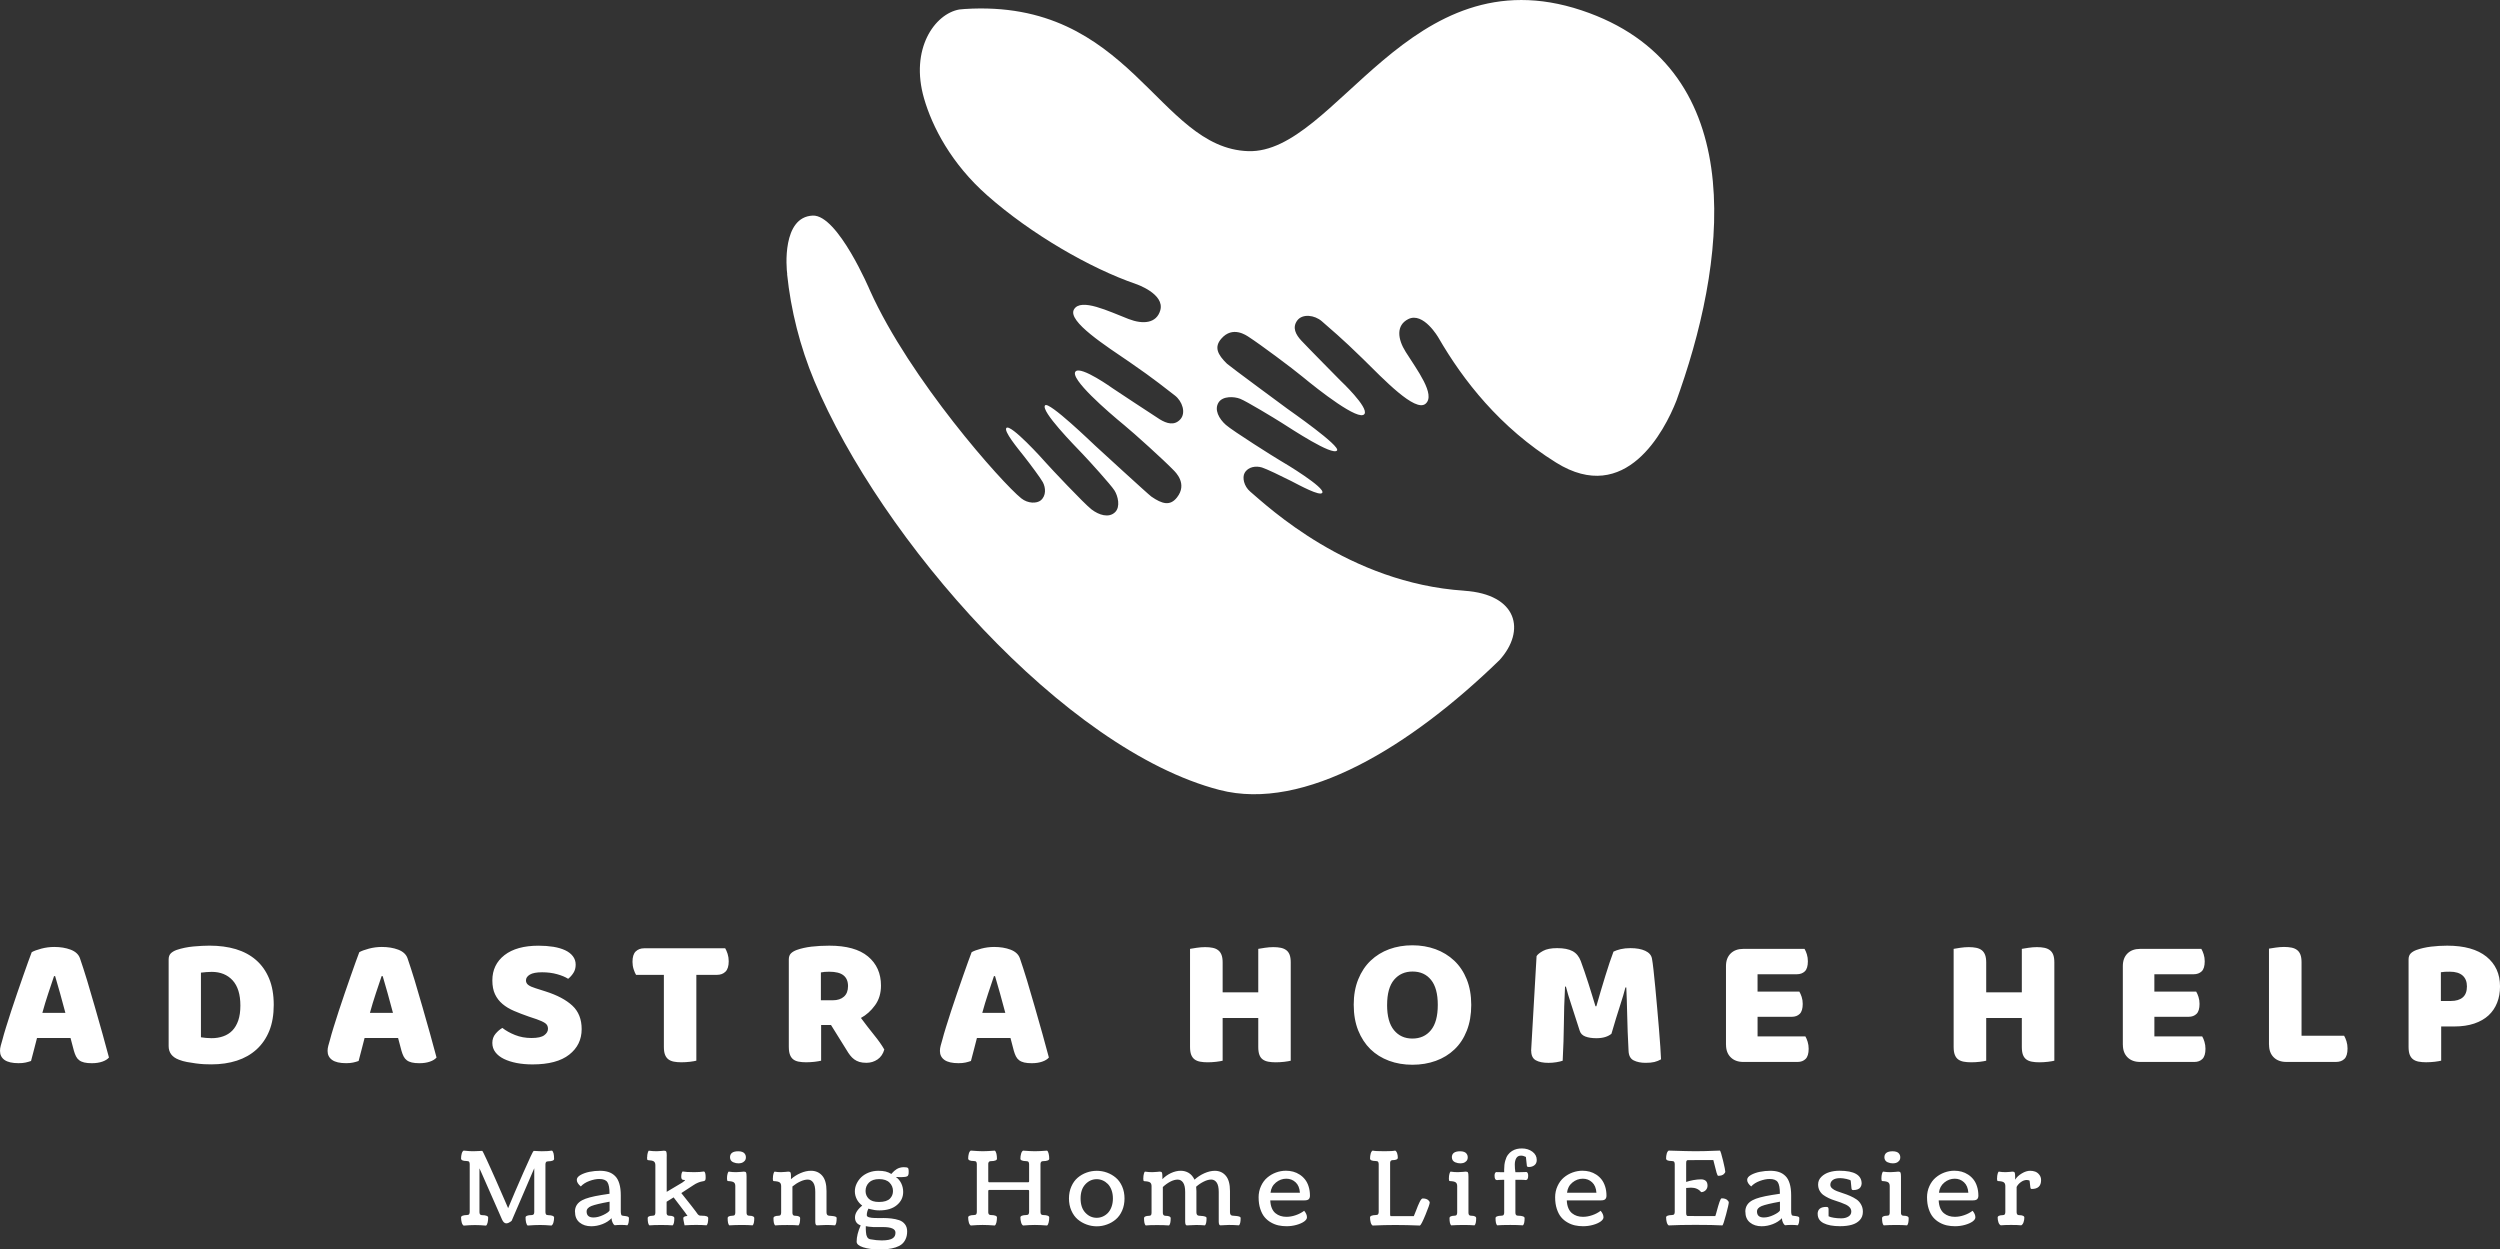 <svg xmlns="http://www.w3.org/2000/svg" id="Layer_1" data-name="Layer 1" viewBox="0 0 1137.76 568.6"><rect x="0" y="0" width="1137.76" height="568.6" fill="#333333" stroke="none"/><defs><style>      .cls-1 {        fill: #fff;        stroke-width: 0px;      }    </style></defs><g id="logo-logo"><path class="cls-1" d="M666.37,268.83c-52.61-3.45-89.56-38.47-97.35-45.06-2.98-2.52-3.7-6.48-2.61-8.49,1.6-2.91,5.21-3.35,7.93-2.52,1.9.58,8.91,3.93,13.19,6.11,4.09,2.11,13.22,7.08,14.24,5.41,1.5-2.31-16.92-13.42-19.21-14.71-2.29-1.32-21.42-13.37-24.64-16.18-3.19-2.81-5.44-6.98-3.31-10.27,1.9-2.95,7.03-2.71,9.81-1.62,2.82,1.1,15.68,8.88,18.9,10.93,4.72,2.99,23.01,15.08,25.16,12.61,1.76-2.03-21.22-18-22.54-18.97-1.32-.98-26.33-19.4-27.53-20.53-4.33-4.21-5.9-7.58-2.61-11.38,5.18-6.04,11.45-1.49,12.56-.78,5.23,3.38,19.89,14.31,24.44,18.09,7.15,5.91,25.72,20.54,28.18,16.93,2.01-3-10.87-15.12-10.87-15.12,0,0-15.41-15.59-17.87-18.27-2.5-2.68-4.28-5.93-1.83-9.19,2.37-3.15,7.9-2.46,11.16.39,3.08,2.72,9.25,7.83,18.65,17.07,9.41,9.25,23.87,24.54,28.57,20.46,4.72-4.08-3.91-15.42-9.04-23.57-3.77-5.97-4.4-12.11,1.11-14.92,6.94-3.53,13.81,8.48,13.81,8.48,11.15,19.27,27.9,40.86,53.53,56.81,31.69,19.76,49.34-14.45,54.75-28.21.56-1.54,1.11-3.11,1.64-4.67h0c22.41-64.49,30.4-147.88-44.81-172.95-78.47-26.15-111.8,65.39-151.72,64.08-41.27-1.35-53.35-69.54-129.06-64.69h0c-.79.06-1.6.15-2.41.22-11.17,1.96-22.58,17.93-16.05,40.49,3.68,12.78,12.35,29.7,28.89,44.24,19.76,17.43,46.61,33.02,67.66,40.25,0,0,13.09,4.43,10.96,11.93-1.71,5.95-7.84,6.5-14.41,3.96-9-3.48-21.75-9.77-24.87-4.36-3.12,5.4,14.67,16.66,25.56,24.13,10.87,7.45,17.07,12.52,20.33,15.01,3.45,2.64,5.16,7.95,2.52,10.86-2.73,3.03-6.25,1.91-9.37,0-3.08-1.93-21.35-14.05-21.35-14.05,0,0-14.37-10.31-16.93-7.76-3.05,3.09,14.87,18.52,22.02,24.39,4.58,3.75,18.14,16.01,22.46,20.49.93.95,6.57,6.25,1.64,12.49-3.1,3.96-6.69,3.05-11.66-.39-1.34-.93-24.22-21.95-25.42-23.04-1.23-1.1-21.3-20.59-22.97-18.47-2.04,2.57,13.37,18.21,17.21,22.24,2.64,2.75,12.72,13.86,14.37,16.45,1.6,2.5,2.82,7.49.3,9.92-2.82,2.75-7.36,1.32-10.73-1.27-3.38-2.61-18.88-19.08-20.61-21.07-1.71-1.99-16.12-17.89-18.11-16.02-1.43,1.37,5.18,9.35,8.03,12.94,2.98,3.79,7.61,10.04,8.54,11.78,1.34,2.52,1.57,6.15-.95,8.26-1.78,1.46-5.81,1.53-8.86-.92-8.7-6.94-50.66-54.12-68.84-94.54,0,0-14.64-34.63-26.07-34.14-13.97.6-12.05,23.71-11.61,26.65l-.05.03c1.69,16.32,5.83,32.87,12.4,48.61,30.1,71.92,113.77,167.81,184.39,186.1,38.67,10.04,87.18-19.99,127.45-59.13,12.03-13.3,8.26-29.93-16.08-31.53Z"></path></g><g id="text-logo"><g id="text-logo-path-0"><path class="cls-1" d="M0,478.3h0c0-.79.11-1.59.33-2.38.22-.78.48-1.71.79-2.79h0c.38-1.51.93-3.39,1.63-5.65.7-2.25,1.48-4.69,2.32-7.3.86-2.61,1.76-5.3,2.71-8.07.95-2.77,1.85-5.37,2.71-7.82.85-2.46,1.62-4.64,2.32-6.55.7-1.91,1.25-3.37,1.63-4.4h0c.96-.55,2.41-1.09,4.36-1.61,1.93-.51,3.89-.77,5.88-.77h0c2.8,0,5.3.41,7.47,1.23,2.16.83,3.57,2.11,4.21,3.84h0c1.01,2.92,2.11,6.33,3.3,10.22,1.18,3.89,2.36,7.91,3.53,12.05,1.19,4.14,2.35,8.22,3.48,12.26,1.13,4.03,2.1,7.61,2.92,10.72h0c-.68.79-1.7,1.42-3.05,1.88-1.34.47-2.94.71-4.78.71h0c-1.34,0-2.48-.11-3.42-.33-.93-.22-1.7-.56-2.29-1.02-.6-.45-1.09-1.04-1.46-1.77-.37-.73-.69-1.58-.96-2.54h0l-1.54-5.82h-15.25c-.45,1.68-.9,3.41-1.34,5.21-.46,1.81-.92,3.56-1.38,5.26h0c-.81.28-1.64.52-2.5.71-.87.19-1.93.29-3.17.29h0c-2.86,0-4.98-.49-6.38-1.46-1.38-.99-2.07-2.36-2.07-4.11ZM19.27,460.97h10.49c-.79-3.06-1.6-6.03-2.42-8.91-.81-2.89-1.56-5.5-2.25-7.82h-.5c-.79,2.37-1.68,5.01-2.65,7.92-.97,2.91-1.86,5.85-2.67,8.82ZM76.75,476.11h0v-39.46c0-1.18.32-2.09.96-2.75.65-.64,1.54-1.17,2.67-1.58h0c2.42-.81,4.99-1.33,7.7-1.58,2.7-.24,5.13-.37,7.28-.37h0c4.41,0,8.4.53,11.97,1.59,3.57,1.08,6.64,2.73,9.2,4.96s4.54,5.03,5.94,8.4c1.41,3.38,2.11,7.38,2.11,12.01h0c0,4.51-.67,8.44-2.02,11.8-1.36,3.36-3.29,6.17-5.78,8.45-2.51,2.29-5.51,4-8.99,5.13-3.5,1.13-7.36,1.69-11.6,1.69h0c-.96,0-2.06-.03-3.3-.08-1.24-.06-2.52-.19-3.84-.37s-2.64-.39-3.96-.63c-1.32-.24-2.54-.59-3.67-1.04h0c-3.11-1.18-4.67-3.24-4.67-6.19ZM91.45,442.64v29.43c.63.1,1.4.2,2.31.29.91.08,1.75.12,2.52.12h0c1.93,0,3.7-.28,5.3-.85,1.61-.56,3-1.43,4.15-2.61,1.15-1.19,2.06-2.73,2.71-4.61.64-1.88.96-4.14.96-6.78h0c0-5.07-1.18-8.89-3.53-11.47-2.37-2.57-5.54-3.86-9.51-3.86h0c-.79,0-1.59.03-2.4.1-.82.05-1.65.13-2.5.25h0ZM149.08,478.3h0c0-.79.11-1.59.33-2.38.22-.78.48-1.71.79-2.79h0c.38-1.51.93-3.39,1.63-5.65.7-2.25,1.48-4.69,2.32-7.3.86-2.61,1.76-5.3,2.71-8.07.95-2.77,1.85-5.37,2.71-7.82.85-2.46,1.62-4.64,2.32-6.55.7-1.91,1.25-3.37,1.63-4.4h0c.96-.55,2.41-1.09,4.36-1.61,1.93-.51,3.89-.77,5.88-.77h0c2.8,0,5.3.41,7.47,1.23,2.16.83,3.57,2.11,4.21,3.84h0c1.01,2.92,2.11,6.33,3.3,10.22,1.18,3.89,2.36,7.91,3.53,12.05,1.19,4.14,2.35,8.22,3.48,12.26,1.13,4.03,2.1,7.61,2.92,10.72h0c-.68.79-1.7,1.42-3.05,1.88-1.34.47-2.94.71-4.78.71h0c-1.34,0-2.48-.11-3.42-.33-.93-.22-1.7-.56-2.29-1.02-.6-.45-1.09-1.04-1.46-1.77-.37-.73-.69-1.58-.96-2.54h0l-1.54-5.82h-15.25c-.45,1.68-.9,3.41-1.34,5.21-.46,1.81-.92,3.56-1.38,5.26h0c-.81.28-1.64.52-2.5.71-.87.19-1.93.29-3.17.29h0c-2.86,0-4.98-.49-6.36-1.46-1.4-.99-2.09-2.36-2.09-4.11ZM168.35,460.97h10.49c-.79-3.06-1.6-6.03-2.42-8.91-.81-2.89-1.56-5.5-2.25-7.82h-.5c-.79,2.37-1.68,5.01-2.65,7.92-.97,2.91-1.86,5.85-2.67,8.82ZM224.06,474.67h0c0-1.63.48-3.02,1.44-4.17.96-1.15,2-2.05,3.13-2.69h0c1.58,1.24,3.5,2.32,5.78,3.23s4.77,1.36,7.47,1.36h0c2.75,0,4.69-.42,5.82-1.27,1.13-.83,1.69-1.81,1.69-2.94h0c0-1.14-.45-2-1.34-2.59-.9-.59-2.17-1.17-3.82-1.75h0l-3.55-1.19c-2.47-.86-4.72-1.72-6.74-2.59-2.02-.86-3.77-1.91-5.24-3.15-1.47-1.24-2.61-2.72-3.42-4.44-.81-1.72-1.21-3.82-1.21-6.3h0c0-4.78,1.84-8.61,5.51-11.49,3.69-2.87,8.86-4.3,15.52-4.3h0c2.42,0,4.67.17,6.76.5,2.07.35,3.86.87,5.36,1.58,1.5.7,2.66,1.61,3.5,2.71.85,1.1,1.27,2.38,1.27,3.84h0c0,1.45-.34,2.7-1.02,3.75-.67,1.05-1.47,1.95-2.4,2.69h0c-1.24-.81-2.91-1.5-5-2.09-2.1-.59-4.39-.88-6.86-.88h0c-2.54,0-4.39.35-5.57,1.06s-1.77,1.59-1.77,2.65h0c0,.86.37,1.56,1.1,2.09.73.54,1.82,1.02,3.27,1.46h0l4.51,1.44c5.3,1.68,9.38,3.84,12.22,6.47,2.83,2.63,4.25,6.19,4.25,10.7h0c0,4.79-1.89,8.66-5.67,11.62-3.77,2.96-9.32,4.44-16.68,4.44h0c-2.57,0-4.98-.21-7.2-.63-2.24-.44-4.18-1.06-5.82-1.86-1.65-.81-2.95-1.82-3.88-3.04-.93-1.22-1.4-2.62-1.4-4.21ZM287.85,437.72h0c0-2.2.49-3.78,1.48-4.73,1-.95,2.28-1.42,3.84-1.42h36.87c.38.63.75,1.47,1.1,2.54.33,1.06.5,2.18.5,3.36h0c0,2.2-.49,3.78-1.48,4.75s-2.27,1.44-3.84,1.44h-9.41v39.06c-.63.17-1.59.33-2.9.5-1.31.15-2.62.23-3.94.23h0c-1.29,0-2.43-.1-3.4-.29-.99-.19-1.81-.54-2.48-1.04-.68-.51-1.19-1.22-1.54-2.11-.35-.9-.52-2.09-.52-3.57h0v-32.77h-12.66c-.38-.63-.75-1.48-1.1-2.56-.35-1.08-.52-2.2-.52-3.38ZM358.99,476.44h0v-39.79c0-1.18.32-2.09.96-2.75.65-.64,1.54-1.17,2.67-1.58h0c1.92-.69,4.15-1.19,6.69-1.5,2.52-.29,5.23-.44,8.13-.44h0c7.79,0,13.65,1.63,17.58,4.9,3.94,3.28,5.92,7.7,5.92,13.26h0c0,3.5-.9,6.49-2.71,8.97-1.81,2.5-3.94,4.42-6.42,5.76h0c2.04,2.75,4.03,5.34,5.99,7.76,1.97,2.42,3.52,4.62,4.65,6.61h0c-.55,1.97-1.58,3.48-3.07,4.51-1.5,1.02-3.18,1.54-5.05,1.54h0c-1.24,0-2.31-.13-3.21-.4-.9-.28-1.68-.67-2.36-1.17-.69-.51-1.32-1.13-1.88-1.86-.56-.73-1.1-1.52-1.59-2.38h0l-7.09-11.39h-4.5v16.23c-.64.17-1.61.33-2.92.5-1.31.15-2.61.23-3.9.23h0c-1.29,0-2.43-.1-3.42-.29-1-.19-1.82-.54-2.46-1.04-.65-.51-1.15-1.22-1.48-2.11-.35-.9-.52-2.09-.52-3.57ZM373.59,442.55v12.68h5.42c2.14,0,3.83-.55,5.07-1.65s1.86-2.71,1.86-4.82h0c0-2.15-.69-3.78-2.07-4.88-1.37-1.1-3.54-1.65-6.51-1.65h0c-.86,0-1.54.03-2.06.08-.5.06-1.07.15-1.71.25h0ZM427.76,478.3h0c0-.79.11-1.59.33-2.38.22-.78.48-1.71.79-2.79h0c.38-1.51.93-3.39,1.63-5.65.7-2.25,1.48-4.69,2.32-7.3.86-2.61,1.76-5.3,2.71-8.07s1.85-5.37,2.71-7.82c.85-2.46,1.62-4.64,2.32-6.55.7-1.91,1.25-3.37,1.63-4.4h0c.96-.55,2.41-1.09,4.36-1.61,1.93-.51,3.89-.77,5.88-.77h0c2.8,0,5.3.41,7.47,1.23,2.16.83,3.57,2.11,4.21,3.84h0c1.01,2.92,2.11,6.33,3.3,10.22,1.18,3.89,2.36,7.91,3.53,12.05,1.19,4.14,2.35,8.22,3.48,12.26,1.13,4.03,2.1,7.61,2.92,10.72h0c-.68.79-1.7,1.42-3.05,1.88-1.34.47-2.94.71-4.78.71h0c-1.34,0-2.48-.11-3.42-.33-.93-.22-1.7-.56-2.29-1.02-.6-.45-1.09-1.04-1.46-1.77-.37-.73-.69-1.58-.96-2.54h0l-1.52-5.82h-15.27c-.45,1.68-.9,3.41-1.34,5.21-.46,1.81-.92,3.56-1.38,5.26h0c-.81.28-1.64.52-2.5.71-.87.19-1.93.29-3.17.29h0c-2.86,0-4.98-.49-6.36-1.46-1.4-.99-2.09-2.36-2.09-4.11ZM447.03,460.97h10.49c-.79-3.06-1.6-6.03-2.42-8.91-.81-2.89-1.56-5.5-2.25-7.82h-.5c-.79,2.37-1.68,5.01-2.65,7.92-.97,2.91-1.86,5.85-2.67,8.82ZM541.59,476.44h0v-44.61c.64-.12,1.63-.28,2.98-.48,1.34-.2,2.64-.31,3.88-.31h0c1.29,0,2.43.1,3.42.31,1,.2,1.83.56,2.5,1.08.68.51,1.19,1.22,1.54,2.11.35.88.52,2.06.52,3.52h0v13.54h16.21v-19.77c.63-.12,1.62-.28,2.98-.48,1.34-.2,2.64-.31,3.88-.31h0c1.29,0,2.43.1,3.4.31.97.2,1.81.56,2.5,1.08.68.51,1.18,1.22,1.52,2.11.33.88.5,2.06.5,3.52h0v44.67c-.63.17-1.6.33-2.92.5-1.33.15-2.64.23-3.94.23h0c-1.29,0-2.43-.1-3.42-.29-.99-.19-1.82-.54-2.5-1.04-.68-.51-1.18-1.22-1.5-2.11-.33-.9-.5-2.09-.5-3.57h0v-13.16h-16.21v19.44c-.64.17-1.62.33-2.94.5-1.32.15-2.63.23-3.92.23h0c-1.29,0-2.43-.1-3.42-.29-1-.19-1.83-.54-2.5-1.04-.68-.51-1.19-1.22-1.54-2.11-.35-.9-.52-2.09-.52-3.57ZM616.08,457.34h0c0-4.41.69-8.29,2.07-11.66,1.37-3.38,3.25-6.21,5.65-8.49,2.4-2.28,5.21-4.02,8.45-5.21,3.25-1.18,6.76-1.77,10.53-1.77h0c3.77,0,7.27.59,10.53,1.77,3.24,1.19,6.08,2.93,8.51,5.21,2.42,2.28,4.32,5.12,5.69,8.51,1.37,3.38,2.06,7.26,2.06,11.64h0c0,4.39-.67,8.3-2.02,11.72-1.34,3.41-3.21,6.25-5.61,8.53-2.4,2.29-5.23,4.03-8.51,5.21-3.27,1.18-6.81,1.77-10.64,1.77h0c-3.83,0-7.38-.6-10.64-1.81-3.28-1.22-6.1-2.98-8.47-5.28-2.36-2.32-4.21-5.17-5.57-8.55-1.34-3.38-2.02-7.24-2.02-11.58ZM631.27,457.34h0c0,5.11,1.04,8.94,3.13,11.49,2.09,2.55,4.88,3.82,8.38,3.82h0c3.55,0,6.36-1.27,8.43-3.8,2.09-2.54,3.13-6.37,3.13-11.51h0c0-5.07-1.02-8.87-3.07-11.39-2.05-2.54-4.85-3.8-8.41-3.8h0c-3.48,0-6.29,1.25-8.41,3.75-2.11,2.51-3.17,6.33-3.17,11.45ZM696.82,478.22h0l2.48-43.09c.45-.74,1.43-1.54,2.96-2.38,1.52-.83,3.66-1.25,6.42-1.25h0c3,0,5.34.46,7.03,1.38,1.69.92,2.93,2.43,3.71,4.51h0c.49,1.34,1.04,2.89,1.65,4.65.6,1.74,1.2,3.54,1.79,5.4.59,1.86,1.17,3.7,1.73,5.53s1.07,3.49,1.52,4.98h.4c1.34-4.74,2.7-9.32,4.07-13.76,1.36-4.43,2.6-8.13,3.73-11.1h0c.86-.44,1.95-.81,3.27-1.13,1.32-.31,2.79-.46,4.42-.46h0c2.75,0,5,.4,6.74,1.21,1.75.81,2.78,1.97,3.07,3.5h0c.22,1.13.45,2.86.71,5.19.24,2.34.51,4.98.81,7.92.28,2.92.56,6.02.85,9.3.27,3.28.54,6.42.81,9.43.26,3.01.47,5.77.63,8.28.17,2.5.28,4.43.33,5.78h0c-.96.55-1.97.95-3.02,1.21-1.04.26-2.37.38-4,.38h0c-2.15,0-3.96-.37-5.42-1.1-1.46-.72-2.24-2.15-2.34-4.3h0c-.33-6.13-.54-11.66-.63-16.56-.1-4.89-.24-9-.4-12.33h-.4c-.55,2.2-1.37,4.97-2.46,8.3-1.09,3.33-2.39,7.58-3.9,12.76h0c-.74.63-1.68,1.12-2.82,1.48-1.15.36-2.5.54-4.03.54h0c-2.04,0-3.71-.26-5.03-.77-1.32-.5-2.17-1.37-2.56-2.61h0c-1.58-4.96-2.87-8.97-3.88-12.03-1.02-3.07-1.83-5.76-2.4-8.07h-.4c-.17,3.32-.29,6.34-.38,9.07-.08,2.73-.13,5.39-.15,7.99-.03,2.6-.08,5.22-.17,7.86-.08,2.64-.2,5.57-.37,8.8h0c-.74.27-1.7.5-2.88.69-1.19.19-2.38.29-3.55.29h0c-2.48,0-4.42-.39-5.8-1.17-1.4-.78-2.09-2.22-2.09-4.3ZM785.5,475.46h0v-35.79c0-2.42.71-4.34,2.13-5.74,1.42-1.4,3.34-2.09,5.76-2.09h27.86c.38.63.74,1.45,1.06,2.46.31,1,.46,2.06.46,3.19h0c0,2.15-.46,3.68-1.38,4.57-.92.88-2.15,1.33-3.69,1.33h-17.83v7.9h19.02c.38.63.74,1.43,1.06,2.4.32.99.48,2.04.48,3.17h0c0,2.14-.45,3.66-1.36,4.55-.91.9-2.12,1.34-3.63,1.34h-15.56v8.91h21.75c.38.63.73,1.45,1.04,2.46.31,1,.46,2.06.46,3.19h0c0,2.15-.46,3.69-1.38,4.61-.92.92-2.15,1.38-3.67,1.38h-24.67c-2.42,0-4.34-.7-5.76-2.11-1.42-1.4-2.13-3.3-2.13-5.73ZM889.11,476.44h0v-44.61c.63-.12,1.61-.28,2.96-.48,1.36-.2,2.65-.31,3.88-.31h0c1.29,0,2.44.1,3.44.31.99.2,1.82.56,2.5,1.08.67.51,1.17,1.22,1.52,2.11.35.88.52,2.06.52,3.52h0v13.54h16.21v-19.77c.64-.12,1.63-.28,2.98-.48,1.34-.2,2.64-.31,3.88-.31h0c1.29,0,2.43.1,3.4.31.99.2,1.82.56,2.5,1.08.69.51,1.2,1.22,1.54,2.11.33.88.5,2.06.5,3.52h0v44.67c-.64.17-1.62.33-2.94.5-1.32.15-2.63.23-3.92.23h0c-1.29,0-2.43-.1-3.42-.29-1-.19-1.83-.54-2.5-1.04-.68-.51-1.18-1.22-1.52-2.11-.33-.9-.5-2.09-.5-3.57h0v-13.16h-16.21v19.44c-.63.17-1.6.33-2.92.5-1.33.15-2.64.23-3.94.23h0c-1.29,0-2.43-.1-3.42-.29-.99-.19-1.82-.54-2.5-1.04-.68-.51-1.18-1.22-1.52-2.11-.35-.9-.52-2.09-.52-3.57ZM966.11,475.46h0v-35.79c0-2.42.7-4.34,2.11-5.74,1.42-1.4,3.34-2.09,5.76-2.09h27.86c.38.63.74,1.45,1.06,2.46.32,1,.48,2.06.48,3.19h0c0,2.15-.46,3.68-1.38,4.57-.92.88-2.16,1.33-3.71,1.33h-17.83v7.9h19.04c.38.63.73,1.43,1.04,2.4.32.99.48,2.04.48,3.17h0c0,2.14-.45,3.66-1.36,4.55-.91.9-2.12,1.34-3.63,1.34h-15.56v8.91h21.75c.4.63.74,1.45,1.04,2.46.31,1,.46,2.06.46,3.19h0c0,2.15-.46,3.69-1.38,4.61-.92.92-2.14,1.38-3.65,1.38h-24.69c-2.42,0-4.34-.7-5.76-2.11-1.41-1.4-2.11-3.3-2.11-5.73ZM1032.62,475.46h0v-43.73c.63-.1,1.61-.26,2.96-.46,1.36-.2,2.65-.31,3.88-.31h0c1.29,0,2.44.1,3.44.31.99.2,1.82.56,2.5,1.08.67.5,1.17,1.2,1.52,2.09.35.9.52,2.07.52,3.53h0v33.39h19.37c.38.63.74,1.47,1.08,2.52.32,1.05.48,2.14.48,3.27h0c0,2.25-.47,3.84-1.42,4.76-.95.92-2.22,1.38-3.82,1.38h-22.61c-2.42,0-4.34-.7-5.76-2.11-1.41-1.4-2.11-3.3-2.11-5.73ZM1096.15,476.44h0v-39.79c0-1.18.33-2.09.98-2.75.64-.64,1.52-1.17,2.65-1.58h0c1.93-.69,4.12-1.19,6.57-1.5,2.45-.29,4.91-.44,7.38-.44h0c7.79,0,13.74,1.67,17.87,5,4.11,3.33,6.17,7.84,6.17,13.52h0c0,2.75-.44,5.24-1.33,7.47-.88,2.23-2.18,4.14-3.9,5.74-1.72,1.59-3.88,2.82-6.49,3.71-2.61.88-5.64,1.33-9.09,1.33h-5.97v15.56c-.64.17-1.62.33-2.94.5-1.32.15-2.63.23-3.92.23h0c-1.29,0-2.43-.1-3.42-.29-1-.19-1.83-.54-2.5-1.04-.68-.51-1.19-1.22-1.54-2.11-.35-.9-.52-2.09-.52-3.57ZM1110.85,442.47v13.08h4.5c2.37,0,4.19-.54,5.46-1.63,1.27-1.09,1.9-2.76,1.9-5.01h0c0-2.14-.66-3.79-1.98-4.96-1.33-1.15-3.26-1.73-5.78-1.73h0c-.91,0-1.66.01-2.25.04-.6.03-1.22.1-1.84.21h0Z"></path></g></g><g id="tagline-653b7da3-0d25-4d62-8091-7901bf5dd8bc-logo"><g id="tagline-653b7da3-0d25-4d62-8091-7901bf5dd8bc-logo-path-0"><path class="cls-1" d="M209.83,554.06h0c0-.36.25-.63.75-.81.49-.18,1.08-.27,1.77-.27h0c.59,0,.97-.13,1.15-.38.18-.24.27-.59.27-1.04h0v-21.75c0-.45-.09-.8-.27-1.06-.18-.24-.56-.37-1.15-.37h0c-1.68,0-2.52-.39-2.52-1.17h0c0-.73.1-1.45.29-2.17.19-.72.49-1.18.9-1.4h0c.26.01.67.05,1.25.12.58.05,1.11.1,1.59.13.47.03,1.01.04,1.61.04h0c.59,0,1.31-.03,2.17-.08s1.38-.08,1.58-.08h.15c.05.01.09.02.12.02h0c.06.01.27.36.61,1.04.35.69.83,1.7,1.44,3.04.6,1.33,1.21,2.67,1.83,4.02.6,1.33,1.34,2.98,2.21,4.94.86,1.96,1.56,3.57,2.11,4.82.55,1.27,1.23,2.82,2.04,4.67.81,1.86,1.31,3.04,1.52,3.53h0c1.78-4.33,4.1-9.74,6.95-16.23,2.86-6.51,4.41-9.78,4.65-9.82h0c.09-.01.18-.02.27-.02h0c.15,0,.63.03,1.42.08.79.05,1.45.08,1.98.08h0c2.09,0,3.65-.1,4.69-.29h0c.64.46.96,1.72.96,3.78h0c0,.36-.25.63-.75.81-.49.18-1.08.27-1.77.27h0c-.59,0-.97.12-1.15.37-.18.24-.27.6-.27,1.06h0v21.67c0,.45.09.8.27,1.06.18.24.56.37,1.15.37h0c.69,0,1.28.09,1.77.27.5.18.75.45.75.81h0c0,.76-.1,1.49-.29,2.19-.19.72-.49,1.2-.9,1.44h0c-2.01-.17-3.73-.25-5.15-.25h0c-1.64,0-3.53.08-5.69.25h0c-.32-.24-.56-.72-.73-1.44-.15-.72-.23-1.46-.23-2.23h0c0-.36.25-.63.75-.81.49-.18,1.08-.27,1.77-.27h0c.33,0,.6-.04.81-.13.22-.08.37-.2.44-.37.09-.17.14-.31.15-.44.03-.13.04-.31.04-.54h0v-19.83s-.35.8-1.06,2.44c-.7,1.63-1.56,3.61-2.56,5.96-1.01,2.34-2.02,4.69-3.02,7.03-1.01,2.34-1.87,4.33-2.57,5.96h0l-1.06,2.48s-.12.15-.37.33c-.24.19-.56.38-.96.58-.41.19-.78.29-1.11.29h0c-.78,0-1.43-.58-1.96-1.75h0c-.19-.42-.68-1.54-1.46-3.34-.79-1.79-1.67-3.78-2.63-5.97-.96-2.18-1.91-4.34-2.86-6.49-.95-2.14-1.74-3.93-2.36-5.36-.64-1.43-.96-2.15-.96-2.13h0v19.83c0,.23.01.41.04.54.01.13.06.28.15.44.08.17.22.29.44.37.2.09.47.13.81.13h0c.69,0,1.28.09,1.77.27.5.18.75.45.75.81h0c0,.77-.08,1.51-.23,2.23-.17.72-.41,1.2-.73,1.44h0c-1.84-.17-3.52-.25-5.03-.25h0c-1.42,0-3.14.08-5.15.25h0c-.41-.24-.71-.72-.9-1.44-.19-.72-.29-1.46-.29-2.23ZM261.66,551.43h0c0-2.32,1.11-4.06,3.34-5.23h0c1.69-.9,4.57-1.68,8.65-2.34h0c.77-.14,2.02-.33,3.75-.58h0c0-2.56-.33-4.32-.98-5.28-.64-.96-1.88-1.44-3.71-1.44h0c-1.33,0-2.82.3-4.46.9-1.64.6-2.95,1.43-3.92,2.5h0c-1.22-1.01-1.83-2.01-1.83-3h0c0-.83.58-1.58,1.73-2.23,1.17-.65,2.53-1.13,4.09-1.44,1.58-.31,3.15-.46,4.73-.46h0c1.49,0,2.79.19,3.9.56,1.11.36,2.1.96,2.96,1.81.86.83,1.5,1.99,1.94,3.46.45,1.47.67,3.26.67,5.36h0v7.2c0,.61.05,1.08.15,1.38.09.31.2.5.33.58.12.06.31.11.58.13h0c.46.05.81.1,1.04.13.23.04.49.09.79.15.29.08.51.18.63.31.13.12.19.26.19.44h0c0,1.77-.24,2.87-.73,3.3h0c-.73-.12-1.67-.17-2.82-.17h0c-1.05,0-2.02.05-2.92.15h0c-.1-.08-.24-.18-.4-.31-.15-.14-.37-.49-.63-1.04-.27-.55-.4-1.17-.4-1.86h0c-1.1,1.15-2.48,2.05-4.15,2.69-1.68.65-3.38.98-5.11.98h0c-2.14,0-3.91-.57-5.3-1.71-1.4-1.14-2.09-2.79-2.09-4.96ZM266.97,551.35h0c0,1.82,1.04,2.73,3.13,2.73h0c1.37,0,2.85-.38,4.44-1.13,1.59-.76,2.55-1.44,2.88-2.06h0v-4c-4.1.74-6.86,1.4-8.3,1.98-1.43.59-2.15,1.42-2.15,2.48ZM294.53,526.72h0c0-.77.08-1.44.25-2.02.17-.59.33-.93.48-1.02h0c1.26.17,2.45.25,3.59.25h0c.68,0,1.39-.04,2.13-.13.76-.08,1.15-.12,1.19-.12h0c.53,0,.87.13,1.04.4.15.26.23.86.23,1.81h0c0,.1,0,.29-.02.58v.65h0v15.29l7.11-4.23c.77-.56,1.17-.87,1.19-.92h0s.02-.06.02-.1h0c0-.08-.08-.13-.25-.15-.18-.01-.38-.03-.6-.06-.22-.01-.41-.13-.58-.35-.18-.22-.27-.54-.27-.98h0c0-1.22.2-2.04.61-2.48h0c1.01.2,2.76.31,5.24.31h0c1.82,0,3.34-.1,4.55-.31h0c.47.22.71,1.12.71,2.71h0c0,.55-.05.94-.15,1.17-.1.23-.31.39-.61.48-.29.09-.63.16-1.02.21-.38.05-.93.22-1.63.5-.72.28-1.46.69-2.23,1.21h0l-5.44,3.55c3.82,4.78,5.99,7.54,6.51,8.28h0c.15.2.35.47.58.81.23.35.38.56.46.63.06.06.19.17.38.31.19.14.4.22.61.23.2.03.51.04.9.04h0c1.87,0,2.8.36,2.8,1.08h0c0,1.74-.24,2.84-.73,3.29h0c-1.4-.12-3.01-.17-4.84-.17h0c-1.47,0-3.2.06-5.19.17h0c-.06-.29-.15-.69-.25-1.19-.12-.51-.2-.93-.25-1.25-.05-.32-.08-.6-.08-.83h0c0-.55.64-.88,1.92-1h0c-.22-.36-.59-.89-1.11-1.59-.53-.72-1.36-1.82-2.5-3.3-1.14-1.5-2.04-2.68-2.71-3.55h0l-3.19,1.98v4.92c0,.22,0,.39.02.52.03.13.08.28.17.44.08.17.22.29.44.38.2.08.47.12.81.12h0c.56,0,1.05.09,1.46.27.41.18.61.45.61.81h0c0,1.75-.25,2.85-.75,3.29h0c-1.41-.12-3.16-.17-5.26-.17h0c-2.25,0-4.04.06-5.36.17h0c-.5-.45-.75-1.54-.75-3.29h0c0-.36.2-.63.61-.81.4-.18.88-.27,1.46-.27h0c.59,0,.97-.12,1.15-.37.18-.26.27-.61.27-1.06h0v-21.61c0-.79-.23-1.36-.69-1.69-.46-.32-1.34-.51-2.65-.58h0c-.19-.05-.31-.15-.37-.29-.05-.15-.08-.48-.08-.98ZM330.86,536.25h0c0-.77.08-1.45.25-2.04.17-.58.33-.91.5-1h0c1.15.17,2.27.25,3.36.25h0c.72,0,1.47-.04,2.27-.13.79-.08,1.22-.12,1.27-.12h0c.53,0,.86.13,1.02.38.15.27.23.88.23,1.83h0v16.41c0,.22.01.39.04.52.03.13.08.28.15.44.09.17.24.29.44.38.22.08.49.12.81.12h0c.58,0,1.06.09,1.46.27.41.18.61.45.61.81h0c0,1.75-.25,2.85-.75,3.29h0c-1.34-.12-2.99-.17-4.94-.17h0c-2.04,0-3.93.06-5.69.17h0c-.49-.45-.73-1.54-.73-3.29h0c0-.36.2-.63.6-.81.41-.18.9-.27,1.46-.27h0c.59,0,.97-.12,1.15-.37.18-.26.27-.61.27-1.06h0v-12.08c0-.79-.22-1.36-.67-1.69-.46-.33-1.34-.53-2.65-.58h0c-.19-.05-.32-.15-.38-.31-.05-.14-.08-.46-.08-.96ZM332.23,526.72h0c0-1.84,1.24-2.77,3.73-2.77h0c.7,0,1.3.09,1.79.27.49.18.85.42,1.1.73.23.29.39.58.48.86.09.29.13.6.13.92h0c0,.68-.21,1.24-.63,1.67-.42.44-.87.72-1.34.85-.47.13-.95.19-1.42.19h0c-.36,0-.72-.03-1.1-.1-.38-.08-.79-.2-1.23-.38-.45-.18-.81-.46-1.1-.85-.27-.4-.4-.86-.4-1.4ZM351.75,536.25h0c0-.77.08-1.45.25-2.04.17-.58.33-.91.5-1h0c.99.17,1.95.25,2.9.25h0c.67,0,1.38-.04,2.13-.13.76-.08,1.15-.12,1.19-.12h0c.53,0,.87.13,1.04.38.15.27.23.88.23,1.83h0c0,.1,0,.29-.02.56v.67h0c1.28-1.14,2.74-2.06,4.38-2.77s3.21-1.06,4.73-1.06h0c2.1,0,3.8.74,5.11,2.23,1.31,1.49,1.96,3.82,1.96,6.99h0v9.68c0,.97.38,1.49,1.13,1.56h0c.15.01.35.03.6.04.24.03.44.04.58.06.14.01.32.03.54.06.2.01.37.03.5.06.12.03.25.06.4.1.17.04.29.08.38.12.09.05.17.1.25.15.09.06.15.14.19.23.03.08.04.17.04.27h0c0,1.74-.24,2.84-.73,3.29h0c-1.46-.12-2.77-.17-3.94-.17h0c-.77,0-1.6.03-2.5.1-.91.05-1.5.08-1.79.08h0c-.51,0-.77-.57-.77-1.71h0v-13.49c0-1.95-.31-3.37-.94-4.28-.63-.91-1.45-1.36-2.48-1.36h0c-1.05,0-2.2.3-3.46.9-1.26.59-2.43,1.34-3.52,2.25h0v11.87c0,.22.01.39.04.52.01.13.06.28.15.44.08.17.22.29.44.38.2.08.47.12.81.12h0c.56,0,1.05.09,1.46.27.41.18.61.45.61.81h0c0,1.75-.25,2.85-.75,3.29h0c-.92-.12-2.64-.17-5.15-.17s-4.35.06-5.48.17h0c-.5-.45-.75-1.54-.75-3.29h0c0-.36.2-.63.61-.81.4-.18.88-.27,1.46-.27h0c.59,0,.97-.12,1.15-.37.18-.26.27-.61.27-1.06h0v-12.08c0-.79-.23-1.36-.69-1.69-.46-.33-1.34-.53-2.65-.58h0c-.19-.05-.31-.15-.37-.31-.05-.14-.08-.46-.08-.96ZM389.05,542.15h0c0-1.17.26-2.31.79-3.44.53-1.11,1.24-2.11,2.15-2.98.92-.87,2.06-1.58,3.4-2.11,1.36-.53,2.81-.79,4.36-.79h0c1.29,0,2.4.11,3.3.33.9.23,1.77.6,2.61,1.11h0s.17-.19.46-.52c.31-.33.59-.61.85-.85.27-.22.62-.48,1.06-.79.44-.29.93-.52,1.5-.67.56-.17,1.15-.25,1.77-.25h0c.99,0,1.61.11,1.86.33.26.22.38.65.38,1.31h0v.38c0,.32,0,.59-.02.81,0,.2-.04.4-.12.6-.08.19-.15.34-.21.44-.05.1-.18.2-.38.29-.19.09-.37.15-.52.19s-.42.07-.81.1c-.38.04-.73.06-1.04.06h-1.36c-.14,0-.37-.01-.67-.04-.31-.01-.54-.02-.71-.02h0c1.02.69,1.84,1.65,2.44,2.86.6,1.22.9,2.54.9,3.96h0c0,2.4-.96,4.39-2.88,5.99-1.91,1.6-4.55,2.4-7.92,2.4h0c-.74,0-1.47-.05-2.17-.15-.7-.12-1.35-.25-1.94-.4-.59-.17-.89-.25-.9-.25h0c-.5,1-.75,1.99-.75,2.96h0c0,.46.34.79,1.02.98.68.2,1.56.31,2.63.33h0c.73.01,1.5.02,2.31.02h1.29c.05-.01.11-.02.17-.02h0c1.23,0,2.47.07,3.71.21h0c1.31.15,2.5.41,3.59.77,1.08.36,1.95.97,2.63,1.84.68.86,1.02,1.95,1.02,3.27h0c0,1.34-.23,2.5-.69,3.48-.45.99-1.04,1.77-1.77,2.36-.74.6-1.68,1.08-2.8,1.44-1.14.36-2.3.6-3.48.73-1.18.13-2.53.19-4.05.19h0c-2.82,0-5.23-.32-7.22-.96-1.99-.64-2.98-1.49-2.98-2.56h0c0-2.19.61-4.67,1.84-7.43h0c-1.73-.58-2.59-1.79-2.59-3.63h0c0-1.78,1.1-3.57,3.29-5.36h0c-1.1-.83-1.93-1.82-2.5-2.96s-.85-2.32-.85-3.55ZM393.92,542.01h0c0,1.41.49,2.6,1.48,3.57.99.96,2.53,1.44,4.63,1.44h0c1.17,0,2.18-.13,3.04-.4.86-.28,1.52-.67,1.98-1.15.46-.49.8-1.01,1.02-1.58.22-.56.33-1.18.33-1.86h0c0-1.49-.53-2.76-1.58-3.82-1.06-1.06-2.63-1.59-4.71-1.59h0c-2.05,0-3.59.52-4.63,1.56-1.04,1.05-1.56,2.33-1.56,3.84ZM394.03,558.04h0v1.46c.01.32.04.75.08,1.29.04.53.1.93.17,1.23.09.28.2.58.35.9.15.32.35.56.6.73.24.17.53.28.85.35h0c1.9.35,3.62.52,5.17.52h0c1.26,0,2.31-.09,3.17-.27.85-.17,1.49-.42,1.92-.75.45-.33.76-.7.92-1.1.18-.4.27-.87.27-1.42h0c0-1.69-1.9-2.54-5.71-2.54h-4.38c-1.63-.1-2.76-.24-3.4-.4ZM440.62,554.06h0c0-.36.24-.63.73-.81.5-.18,1.1-.27,1.79-.27h0c.59,0,.97-.13,1.15-.38.18-.24.27-.59.27-1.04h0v-21.75c0-.45-.09-.8-.27-1.06-.18-.24-.56-.37-1.15-.37h0c-1.68,0-2.52-.39-2.52-1.17h0c0-.73.1-1.45.29-2.17.19-.72.49-1.18.9-1.4h0c2.48.19,4.28.29,5.38.29h0c1.37,0,3.22-.09,5.55-.27h0c.33.24.58.72.75,1.44.15.72.23,1.47.23,2.25h0c0,.36-.25.63-.75.81-.49.18-1.08.27-1.77.27h0c-.33,0-.61.04-.83.13-.2.08-.35.2-.42.37-.09.17-.15.31-.17.44-.01.13-.02.3-.02.52h0v7.68c0,.32.14.48.42.48h17.73c.29,0,.44-.16.44-.48h0v-7.72c0-.45-.09-.79-.27-1.04-.19-.26-.58-.38-1.15-.38h0c-.69,0-1.29-.09-1.79-.27-.5-.18-.75-.45-.75-.81h0c0-.78.1-1.53.31-2.25.19-.72.49-1.2.9-1.44h0c2.31.18,4.1.27,5.38.27h0c1.36,0,3.21-.09,5.55-.27h0c.33.24.58.72.73,1.44.17.72.25,1.47.25,2.25h0c0,.36-.25.63-.75.81-.5.18-1.1.27-1.79.27h0c-.33,0-.6.04-.81.13-.2.08-.35.2-.44.37-.08.17-.13.31-.15.44-.03.13-.04.3-.04.52h0v21.61c0,.23.01.41.04.54.03.13.08.28.15.44.09.17.24.29.44.37.2.09.47.13.81.13h0c.69,0,1.29.09,1.79.27.5.18.75.45.75.81h0c0,.78-.08,1.52-.25,2.23-.15.72-.4,1.2-.73,1.44h0c-2.14-.17-3.99-.25-5.55-.25h0c-1.47,0-3.27.08-5.38.25h0c-.41-.24-.71-.72-.9-1.44-.2-.72-.31-1.46-.31-2.23h0c0-.36.25-.63.75-.81.5-.18,1.1-.27,1.79-.27h0c.58,0,.96-.13,1.15-.38.18-.24.27-.59.27-1.04h0v-9.53c0-.32-.15-.48-.44-.48h-17.73c-.28,0-.42.16-.42.48h0v9.47c0,.23,0,.41.02.54.03.13.08.28.17.44.08.17.22.29.42.37.22.09.49.13.83.13h0c.69,0,1.28.09,1.77.27.5.18.75.45.75.81h0c0,.78-.08,1.52-.23,2.23-.17.72-.42,1.2-.75,1.44h0c-2.14-.17-3.99-.25-5.55-.25h0c-1.47,0-3.27.08-5.38.25h0c-.41-.24-.71-.72-.9-1.44-.19-.72-.29-1.46-.29-2.23ZM487.59,550.95c-.73-1.65-1.1-3.49-1.1-5.51s.37-3.86,1.1-5.49c.72-1.64,1.68-2.96,2.88-3.98,1.19-1.01,2.53-1.79,4.02-2.32,1.49-.54,3.04-.81,4.67-.81h0c1.6,0,3.14.27,4.63.81s2.82,1.31,4.02,2.32c1.2,1.01,2.16,2.34,2.88,3.98s1.08,3.47,1.08,5.49-.36,3.86-1.08,5.51c-.72,1.64-1.68,2.97-2.88,4-1.19,1.01-2.53,1.79-4.02,2.32-1.49.55-3.03.83-4.63.83h0c-1.63,0-3.18-.28-4.67-.83-1.49-.54-2.82-1.31-4.02-2.32-1.2-1.02-2.16-2.36-2.88-4ZM493.95,538.98c-1.45,1.54-2.17,3.69-2.17,6.46s.72,4.92,2.17,6.47c1.46,1.55,3.18,2.32,5.17,2.32h0c.93,0,1.84-.19,2.71-.56.87-.37,1.66-.92,2.36-1.63.69-.72,1.25-1.65,1.67-2.79.42-1.14.63-2.41.63-3.82s-.21-2.68-.63-3.82c-.42-1.14-.98-2.06-1.67-2.77-.7-.7-1.49-1.25-2.36-1.63-.87-.37-1.77-.56-2.71-.56h0c-1.99,0-3.71.77-5.17,2.32ZM520.33,536.25h0c0-.77.08-1.45.25-2.04.15-.58.31-.91.48-1h0c1.17.17,2.29.25,3.36.25h0c.68,0,1.39-.04,2.13-.13.76-.08,1.15-.12,1.19-.12h0c.53,0,.87.13,1.04.38.15.27.23.88.23,1.83h0v1.23c1.08-1.13,2.37-2.05,3.88-2.77,1.51-.7,3-1.06,4.48-1.06h0c1.33,0,2.54.33,3.63.98,1.09.67,1.97,1.69,2.63,3.07h0c1.33-1.2,2.82-2.18,4.48-2.92,1.67-.74,3.25-1.11,4.76-1.11h0c2.05,0,3.71.74,4.98,2.23,1.28,1.49,1.92,3.81,1.92,6.97h0v9.66c0,.97.38,1.49,1.15,1.56h0c.14.01.35.03.61.04.26.01.46.03.61.06.15.01.34.03.56.04.23.03.41.05.54.08.14.03.29.06.46.1.17.04.29.08.38.12.1.05.2.1.29.15.09.06.15.13.19.21.04.09.06.19.06.29h0c0,1.75-.25,2.86-.75,3.3h0c-1.75-.12-3.27-.17-4.55-.17h0c-.73,0-1.49.03-2.27.1-.78.05-1.32.08-1.61.08h0c-.53,0-.79-.58-.79-1.73h0v-13.47c0-1.95-.31-3.37-.94-4.28-.64-.91-1.47-1.36-2.48-1.36-1.02,0-2.15.31-3.38.92-1.23.6-2.39,1.38-3.48,2.34h0c.08.68.12,1.34.12,1.98h0v9.66c0,.97.38,1.49,1.13,1.56h0c.15.01.35.03.6.04.24.01.44.03.58.06.14.01.32.03.54.04.2.03.37.05.5.08.12.03.25.06.4.1.17.04.29.08.38.12.09.05.17.1.25.15.09.06.15.13.19.21.03.09.04.19.04.29h0c0,1.75-.24,2.86-.73,3.3h0c-1.45-.12-2.77-.17-3.96-.17h0c-.76,0-1.58.03-2.48.1-.91.05-1.5.08-1.79.08h0c-.51,0-.77-.58-.77-1.73h0v-13.47c0-1.95-.31-3.37-.94-4.28-.63-.91-1.45-1.36-2.48-1.36-1.02,0-2.15.31-3.36.94-1.2.64-2.33,1.45-3.38,2.44h0v11.64c0,.2.01.38.04.52.03.15.08.31.17.46.09.15.24.28.46.37.22.08.49.12.83.12h0c.58,0,1.06.09,1.46.27.41.18.61.45.61.81h0c0,1.75-.25,2.85-.75,3.29h0c-1.47-.12-3.29-.17-5.44-.17h0c-2.33,0-4.06.06-5.19.17h0c-.5-.45-.75-1.54-.75-3.29h0c0-.36.2-.63.61-.81.41-.18.9-.27,1.46-.27h0c.53,0,.88-.1,1.08-.31.18-.22.27-.59.27-1.11h0v-12.08c0-.79-.22-1.36-.67-1.69-.46-.33-1.34-.53-2.65-.58h0c-.19-.05-.31-.15-.37-.31-.05-.14-.08-.46-.08-.96ZM572.79,544.99h0c0-1.9.37-3.63,1.1-5.21.72-1.58,1.67-2.86,2.86-3.86,1.18-1,2.5-1.77,3.96-2.31,1.47-.54,2.98-.81,4.51-.81h0c1.14,0,2.23.14,3.29.42,1.05.28,2.04.73,2.98,1.34.93.6,1.75,1.34,2.44,2.23.69.87,1.24,1.94,1.63,3.21.4,1.26.6,2.64.6,4.15h0c0,.69-.18,1.22-.54,1.59-.35.37-1.01.56-2,.56h-15.52c.06,1.36.3,2.54.71,3.53.42.99.98,1.76,1.67,2.32.69.56,1.45.97,2.27,1.23.83.27,1.74.4,2.71.4h0c1.37,0,2.77-.24,4.19-.73,1.42-.47,2.72-1.15,3.88-2.02h0c.85,1.01,1.27,2,1.27,2.98h0c0,.64-.42,1.27-1.27,1.9-.86.61-2.02,1.13-3.48,1.54s-2.98.61-4.55.61h0c-1.28,0-2.5-.13-3.67-.38-1.17-.26-2.31-.7-3.42-1.34-1.13-.64-2.09-1.45-2.9-2.42-.81-.97-1.46-2.23-1.96-3.77-.5-1.52-.75-3.25-.75-5.19ZM578.23,542.82h13.37c-.14-2.09-.8-3.68-1.98-4.76-1.18-1.09-2.58-1.63-4.21-1.63h0c-1.74,0-3.32.58-4.75,1.75s-2.23,2.72-2.44,4.65ZM623.51,554.06h0c0-.36.25-.63.75-.81.49-.18,1.08-.27,1.77-.27h0c.59,0,.97-.13,1.15-.38.18-.24.27-.59.27-1.04h0v-21.75c0-.45-.09-.8-.27-1.06-.18-.24-.56-.37-1.15-.37h0c-1.68,0-2.52-.39-2.52-1.17h0c0-.73.1-1.45.29-2.17.19-.72.49-1.18.9-1.4h0c.72.19,2.5.29,5.36.29h0c2.51,0,4.14-.1,4.9-.29h0c.41.22.71.64.9,1.27.19.63.29,1.28.29,1.96h0c0,.37-.2.65-.6.83-.41.18-.9.27-1.46.27h0c-.33,0-.61.04-.83.12-.2.09-.35.21-.42.37-.09.17-.15.31-.17.44-.01.13-.02.31-.02.54h0v23.23c0,.53.1.79.31.79h0c1.36,0,3.2,0,5.51.02h4.96c.19-.35.55-1.24,1.08-2.67.53-1.45,1.05-2.71,1.58-3.78.53-1.08.99-1.61,1.38-1.61h0c.56,0,1.07.07,1.52.21.44.15.77.34,1.02.56.23.22.4.42.52.61.1.18.15.33.15.44h0c0,.61-.63,2.46-1.9,5.53-1.27,3.09-2.12,4.75-2.56,4.98h0c-4.1-.17-7.86-.25-11.28-.25h0c-3.19,0-6.6.08-10.24.25h0c-.41-.24-.71-.72-.9-1.44-.19-.72-.29-1.46-.29-2.23ZM659.4,536.25h0c0-.77.08-1.45.25-2.04.17-.58.33-.91.5-1h0c1.15.17,2.27.25,3.34.25h0c.73,0,1.49-.04,2.29-.13.79-.08,1.21-.12,1.25-.12h0c.53,0,.87.13,1.04.38.15.27.23.88.23,1.83h0v16.41c0,.22.01.39.04.52.01.13.06.28.15.44.08.17.22.29.44.38.2.08.47.12.81.12h0c.56,0,1.05.09,1.46.27.41.18.61.45.61.81h0c0,1.75-.25,2.85-.75,3.29h0c-1.34-.12-3-.17-4.96-.17h0c-2.02,0-3.91.06-5.67.17h0c-.5-.45-.75-1.54-.75-3.29h0c0-.36.2-.63.61-.81.41-.18.9-.27,1.46-.27h0c.59,0,.97-.12,1.15-.37.18-.26.27-.61.27-1.06h0v-12.08c0-.79-.23-1.36-.69-1.69-.46-.33-1.34-.53-2.65-.58h0c-.19-.05-.31-.15-.37-.31-.05-.14-.08-.46-.08-.96ZM660.74,526.72h0c0-1.84,1.25-2.77,3.75-2.77h0c.7,0,1.3.09,1.79.27.49.18.85.42,1.08.73.23.29.39.58.48.86.09.29.13.6.13.92h0c0,.68-.2,1.24-.61,1.67-.42.44-.87.72-1.34.85-.47.13-.95.19-1.42.19h0c-.37,0-.74-.03-1.11-.1-.37-.08-.78-.2-1.23-.38-.44-.18-.79-.46-1.08-.85-.28-.4-.42-.86-.42-1.4ZM680.17,535.17h0c0-.99.24-1.57.73-1.75h0c.33.04,1.3.06,2.9.06h.75v-1.25c0-1.49.16-2.8.48-3.94.31-1.14.72-2.06,1.25-2.75.51-.7,1.13-1.27,1.84-1.71.73-.45,1.46-.76,2.19-.92.72-.17,1.49-.25,2.32-.25h0c1.83,0,3.41.49,4.75,1.46,1.33.99,2,2.24,2,3.77h0c0,1.05-.34,1.84-1.02,2.38-.68.55-1.52.83-2.52.83h0c-.38,0-.65-.06-.79-.19-.13-.12-.19-.31-.19-.58h0l-.42-3.8c-.78-.4-1.52-.6-2.21-.6h0c-1,0-1.72.38-2.17,1.15-.45.77-.67,1.75-.67,2.94s.09,2.35.27,3.44h2.17c1.43,0,2.4-.03,2.9-.08h0c.5.18.75.76.75,1.73h0c0,1.29-.38,1.94-1.13,1.94h0c-.05-.03-.31-.05-.77-.08-.46-.03-.92-.04-1.36-.04h-2.56v14.89c0,.22.01.39.04.52.03.13.08.28.15.44.09.17.24.29.44.38.2.08.47.12.81.12h0c.76,0,1.4.09,1.94.27.54.18.81.45.81.81h0c0,1.75-.25,2.85-.75,3.29h0c-1.63-.12-3.55-.17-5.76-.17h0c-2.66,0-4.66.06-5.97.17h0c-.5-.45-.75-1.54-.75-3.29h0c0-.36.25-.63.75-.81.49-.18,1.08-.27,1.77-.27h0c.59,0,.97-.12,1.15-.37.18-.26.27-.61.27-1.06h0v-14.93h-.31c-1.88.04-2.87.09-2.96.15h0c-.74,0-1.11-.64-1.11-1.92ZM707.74,544.99h0c0-1.9.37-3.63,1.1-5.21.72-1.58,1.67-2.86,2.84-3.86,1.19-1,2.52-1.77,3.98-2.31,1.47-.54,2.98-.81,4.51-.81h0c1.14,0,2.23.14,3.29.42,1.05.28,2.04.73,2.98,1.34.93.6,1.75,1.34,2.44,2.23.68.87,1.22,1.94,1.63,3.21.4,1.26.6,2.64.6,4.15h0c0,.69-.18,1.22-.54,1.59-.35.37-1.01.56-2,.56h-15.52c.05,1.36.29,2.54.71,3.53.42.99.98,1.76,1.67,2.32.69.56,1.45.97,2.27,1.23.83.27,1.74.4,2.71.4h0c1.37,0,2.77-.24,4.19-.73,1.42-.47,2.71-1.15,3.86-2.02h0c.86,1.01,1.29,2,1.29,2.98h0c0,.64-.43,1.27-1.29,1.9-.85.61-2,1.13-3.46,1.54s-2.98.61-4.55.61h0c-1.28,0-2.5-.13-3.67-.38-1.17-.26-2.31-.7-3.42-1.34-1.13-.64-2.09-1.45-2.9-2.42-.81-.97-1.46-2.23-1.96-3.77-.5-1.52-.75-3.25-.75-5.19ZM713.17,542.82h13.37c-.14-2.09-.8-3.68-1.98-4.76-1.18-1.09-2.58-1.63-4.21-1.63h0c-1.74,0-3.32.58-4.75,1.75s-2.23,2.72-2.44,4.65ZM758.24,554.06h0c0-.36.25-.63.75-.81.5-.18,1.09-.27,1.77-.27h0c.59,0,.97-.13,1.15-.38.18-.24.27-.59.27-1.04h0v-21.75c0-.45-.09-.8-.27-1.06-.18-.24-.56-.37-1.15-.37h0c-1.68,0-2.52-.39-2.52-1.17h0c0-.73.1-1.45.29-2.17.2-.72.51-1.18.9-1.4h0c6.01.19,10.05.29,12.12.29h0c1.42,0,2.9-.02,4.44-.06,1.52-.04,2.96-.09,4.32-.15,1.34-.05,2.16-.08,2.44-.08h0c.26.22.73,1.75,1.42,4.59.68,2.83,1.02,4.53,1.02,5.09h0c0,.1-.06.24-.17.42-.12.19-.29.4-.52.61-.23.22-.56.4-1,.56-.45.14-.96.21-1.54.21h0c-.22,0-.47-.48-.75-1.44-.29-.96-.58-2.07-.86-3.34s-.49-2.06-.61-2.38h-5.48c-2.56.01-4.6.02-6.11.02h0c-.23,0-.4.08-.52.25-.12.17-.19.33-.21.5-.03.18-.04.41-.04.69h0v8.49c.87-.31,1.95-.58,3.23-.83,1.28-.23,2.46-.35,3.53-.35h0c.9,0,1.61.22,2.15.67.54.46.81,1.2.81,2.21h0c0,.83-.29,1.53-.86,2.09-.58.56-1.26.85-2.04.85h0c-1.08-1.36-2.62-2.04-4.63-2.04h0c-.59,0-1.32.05-2.19.15h0v11.3c0,.29.01.53.04.71.03.17.1.33.21.5.12.17.29.25.52.25h0c1.64,0,3.84,0,6.59.02h5.9c.15-.36.42-1.26.79-2.69.38-1.43.76-2.69,1.13-3.77s.7-1.61.98-1.61h0c.58,0,1.09.07,1.54.21.44.15.77.34,1,.56.23.22.4.42.52.61.12.18.17.33.17.44h0c0,.61-.41,2.46-1.23,5.53-.82,3.09-1.37,4.75-1.65,4.98h0c-2.78-.17-6.89-.25-12.33-.25h0c-4.76,0-8.81.08-12.12.25h0c-.4-.24-.7-.72-.9-1.44-.19-.72-.29-1.46-.29-2.23ZM794.3,551.43h0c0-2.32,1.11-4.06,3.34-5.23h0c1.68-.9,4.56-1.68,8.65-2.34h0c.77-.14,2.02-.33,3.75-.58h0c0-2.56-.33-4.32-.98-5.28-.64-.96-1.88-1.44-3.71-1.44h0c-1.33,0-2.82.3-4.46.9s-2.95,1.43-3.92,2.5h0c-1.22-1.01-1.83-2.01-1.83-3h0c0-.83.58-1.58,1.73-2.23,1.17-.65,2.53-1.13,4.09-1.44,1.58-.31,3.15-.46,4.73-.46h0c1.49,0,2.79.19,3.9.56,1.11.36,2.1.96,2.96,1.81.86.83,1.5,1.99,1.94,3.46.45,1.47.67,3.26.67,5.36h0v7.2c0,.61.05,1.08.15,1.38.09.31.2.5.33.58.12.06.31.11.58.13h0c.46.05.81.1,1.04.13.22.04.48.09.79.15.29.08.51.18.63.31.13.12.19.26.19.44h0c0,1.77-.24,2.87-.73,3.3h0c-.73-.12-1.67-.17-2.82-.17h0c-1.05,0-2.02.05-2.92.15h0c-.1-.08-.24-.18-.4-.31-.15-.14-.36-.49-.63-1.04-.27-.55-.4-1.17-.4-1.86h0c-1.1,1.15-2.48,2.05-4.15,2.69-1.68.65-3.38.98-5.11.98h0c-2.14,0-3.91-.57-5.3-1.71-1.4-1.14-2.09-2.79-2.09-4.96ZM799.61,551.35h0c0,1.82,1.04,2.73,3.13,2.73h0c1.37,0,2.85-.38,4.44-1.13,1.59-.76,2.55-1.44,2.88-2.06h0v-4c-4.1.74-6.86,1.4-8.3,1.98-1.43.59-2.15,1.42-2.15,2.48ZM827.21,552.5h0c0-2.15,1.31-3.23,3.94-3.23h0c.42,0,.7.08.83.25.14.17.21.49.21.96h0v3.05c.55.29,1.37.53,2.46.69,1.09.17,2.19.25,3.3.25h0c1.32,0,2.41-.28,3.29-.83.86-.54,1.29-1.29,1.29-2.25h0c0-.68-.22-1.29-.65-1.83-.44-.53-1.01-.95-1.71-1.29-.7-.33-1.51-.67-2.42-1-.91-.35-1.83-.66-2.77-.94-.93-.28-1.86-.64-2.77-1.08s-1.72-.91-2.42-1.42-1.27-1.18-1.71-2c-.44-.83-.65-1.77-.65-2.8h0c0-1.33.49-2.48,1.48-3.46s2.2-1.68,3.63-2.11c1.43-.44,2.97-.65,4.61-.65h0c6.72,0,10.09,1.95,10.09,5.84h0c0,.24-.04.5-.13.77-.08.27-.23.59-.46.96-.23.36-.62.65-1.17.88-.55.23-1.22.35-2.02.35h0c-.15,0-.28-.01-.37-.04-.1-.04-.18-.08-.23-.12s-.1-.1-.13-.19c-.04-.1-.06-.17-.08-.21,0-.05-.01-.15-.04-.31s-.04-.26-.04-.33h0l-.31-3.15c-.22-.22-.86-.45-1.94-.71-1.09-.24-2.02-.37-2.8-.37h0c-1.54,0-2.68.28-3.42.85-.74.58-1.11,1.3-1.11,2.17h0c0,.63.28,1.18.83,1.65.55.49,1.26.9,2.13,1.23.87.35,1.83.68,2.88,1,1.05.33,2.1.73,3.15,1.19,1.05.46,2.01.98,2.88,1.56.87.59,1.58,1.37,2.11,2.34.55.96.83,2.06.83,3.3h0c0,1.52-.46,2.79-1.38,3.78-.92,1-2.14,1.72-3.65,2.15-1.52.44-3.32.65-5.38.65h0c-3.19,0-5.68-.46-7.47-1.38-1.79-.91-2.69-2.31-2.69-4.21ZM856.24,536.25h0c0-.77.08-1.45.25-2.04.17-.58.33-.91.48-1h0c1.17.17,2.29.25,3.36.25h0c.72,0,1.47-.04,2.27-.13.81-.08,1.23-.12,1.27-.12h0c.53,0,.86.13,1.02.38.17.27.25.88.25,1.83h0v16.41c0,.22,0,.39.02.52.03.13.08.28.17.44.08.17.22.29.42.38.22.08.49.12.83.12h0c.56,0,1.05.09,1.46.27.4.18.6.45.6.81h0c0,1.75-.24,2.85-.73,3.29h0c-1.36-.12-3.01-.17-4.96-.17h0c-2.02,0-3.91.06-5.67.17h0c-.5-.45-.75-1.54-.75-3.29h0c0-.36.2-.63.61-.81.4-.18.88-.27,1.46-.27h0c.59,0,.97-.12,1.15-.37.18-.26.27-.61.27-1.06h0v-12.08c0-.79-.23-1.36-.69-1.69-.46-.33-1.34-.53-2.65-.58h0c-.19-.05-.31-.15-.37-.31-.05-.14-.08-.46-.08-.96ZM857.59,526.72h0c0-1.84,1.25-2.77,3.75-2.77h0c.7,0,1.3.09,1.79.27.49.18.85.42,1.08.73.23.29.39.58.48.86.09.29.13.6.13.92h0c0,.68-.21,1.24-.63,1.67-.41.44-.85.72-1.33.85-.47.13-.95.19-1.44.19h0c-.36,0-.72-.03-1.1-.1-.37-.08-.78-.2-1.23-.38-.45-.18-.81-.46-1.08-.85-.28-.4-.42-.86-.42-1.4ZM876.99,544.99h0c0-1.9.37-3.63,1.1-5.21.72-1.58,1.67-2.86,2.86-3.86,1.18-1,2.5-1.77,3.96-2.31,1.47-.54,2.98-.81,4.51-.81h0c1.14,0,2.23.14,3.29.42,1.05.28,2.04.73,2.98,1.34.93.6,1.75,1.34,2.44,2.23.69.87,1.24,1.94,1.63,3.21.4,1.26.6,2.64.6,4.15h0c0,.69-.18,1.22-.54,1.59-.35.37-1.01.56-2,.56h-15.52c.06,1.36.3,2.54.71,3.53.42.99.98,1.76,1.67,2.32.69.56,1.45.97,2.27,1.23.83.27,1.74.4,2.71.4h0c1.37,0,2.77-.24,4.19-.73,1.42-.47,2.72-1.15,3.88-2.02h0c.85,1.01,1.27,2,1.27,2.98h0c0,.64-.42,1.27-1.27,1.9-.86.61-2.02,1.13-3.48,1.54s-2.98.61-4.55.61h0c-1.28,0-2.5-.13-3.67-.38-1.17-.26-2.31-.7-3.42-1.34-1.13-.64-2.09-1.45-2.9-2.42-.81-.97-1.46-2.23-1.96-3.77-.5-1.52-.75-3.25-.75-5.19ZM882.43,542.82h13.37c-.14-2.09-.8-3.68-1.98-4.76-1.18-1.09-2.58-1.63-4.21-1.63h0c-1.74,0-3.32.58-4.75,1.75-1.42,1.17-2.23,2.72-2.44,4.65ZM908.88,536.25h0c0-.77.08-1.45.25-2.04.17-.58.33-.91.5-1h0c1.06.17,2.11.25,3.13.25h0c.63,0,1.29-.04,1.98-.13.7-.08,1.08-.12,1.11-.12h0c.53,0,.86.13,1.02.38.15.27.23.88.23,1.83h0v1.46c.67-1.09,1.67-2.04,3.02-2.84,1.33-.81,2.61-1.21,3.82-1.21h0c.79,0,1.55.13,2.27.38.73.27,1.36.74,1.88,1.42.54.67.81,1.49.81,2.46h0c0,2.68-1.42,4.02-4.26,4.02h0c-.05,0-.11,0-.17-.02-.06-.01-.12-.04-.15-.08-.04-.03-.07-.05-.1-.08-.03-.04-.05-.08-.08-.13-.03-.06-.04-.12-.06-.17-.01-.04-.03-.11-.04-.21-.03-.09-.04-.17-.04-.23-.01-.06-.02-.15-.02-.25-.01-.12-.03-.21-.04-.29h0l-.27-2.34c-.41-.19-.85-.29-1.33-.29h0c-.87,0-1.75.32-2.63.96-.87.63-1.52,1.36-1.94,2.21h0v11.39c0,.23.01.41.04.54.01.12.06.26.15.42.08.17.22.29.44.38.2.08.47.12.81.12h0c.56,0,1.05.09,1.46.27.41.18.61.45.61.81h0c0,.73-.12,1.45-.37,2.15-.24.7-.6,1.17-1.06,1.38h0c-1.05-.12-2.59-.17-4.61-.17s-3.59.06-4.67.17h0c-.5-.22-.86-.68-1.08-1.38-.23-.69-.35-1.41-.35-2.15h0c0-.36.2-.63.61-.81.4-.18.88-.27,1.46-.27h0c.59,0,.97-.12,1.15-.37.18-.26.27-.61.27-1.06h0v-11.83c0-.79-.23-1.36-.69-1.69s-1.34-.53-2.65-.58h0c-.19-.05-.31-.15-.37-.31-.05-.14-.08-.46-.08-.96Z"></path></g></g></svg>
